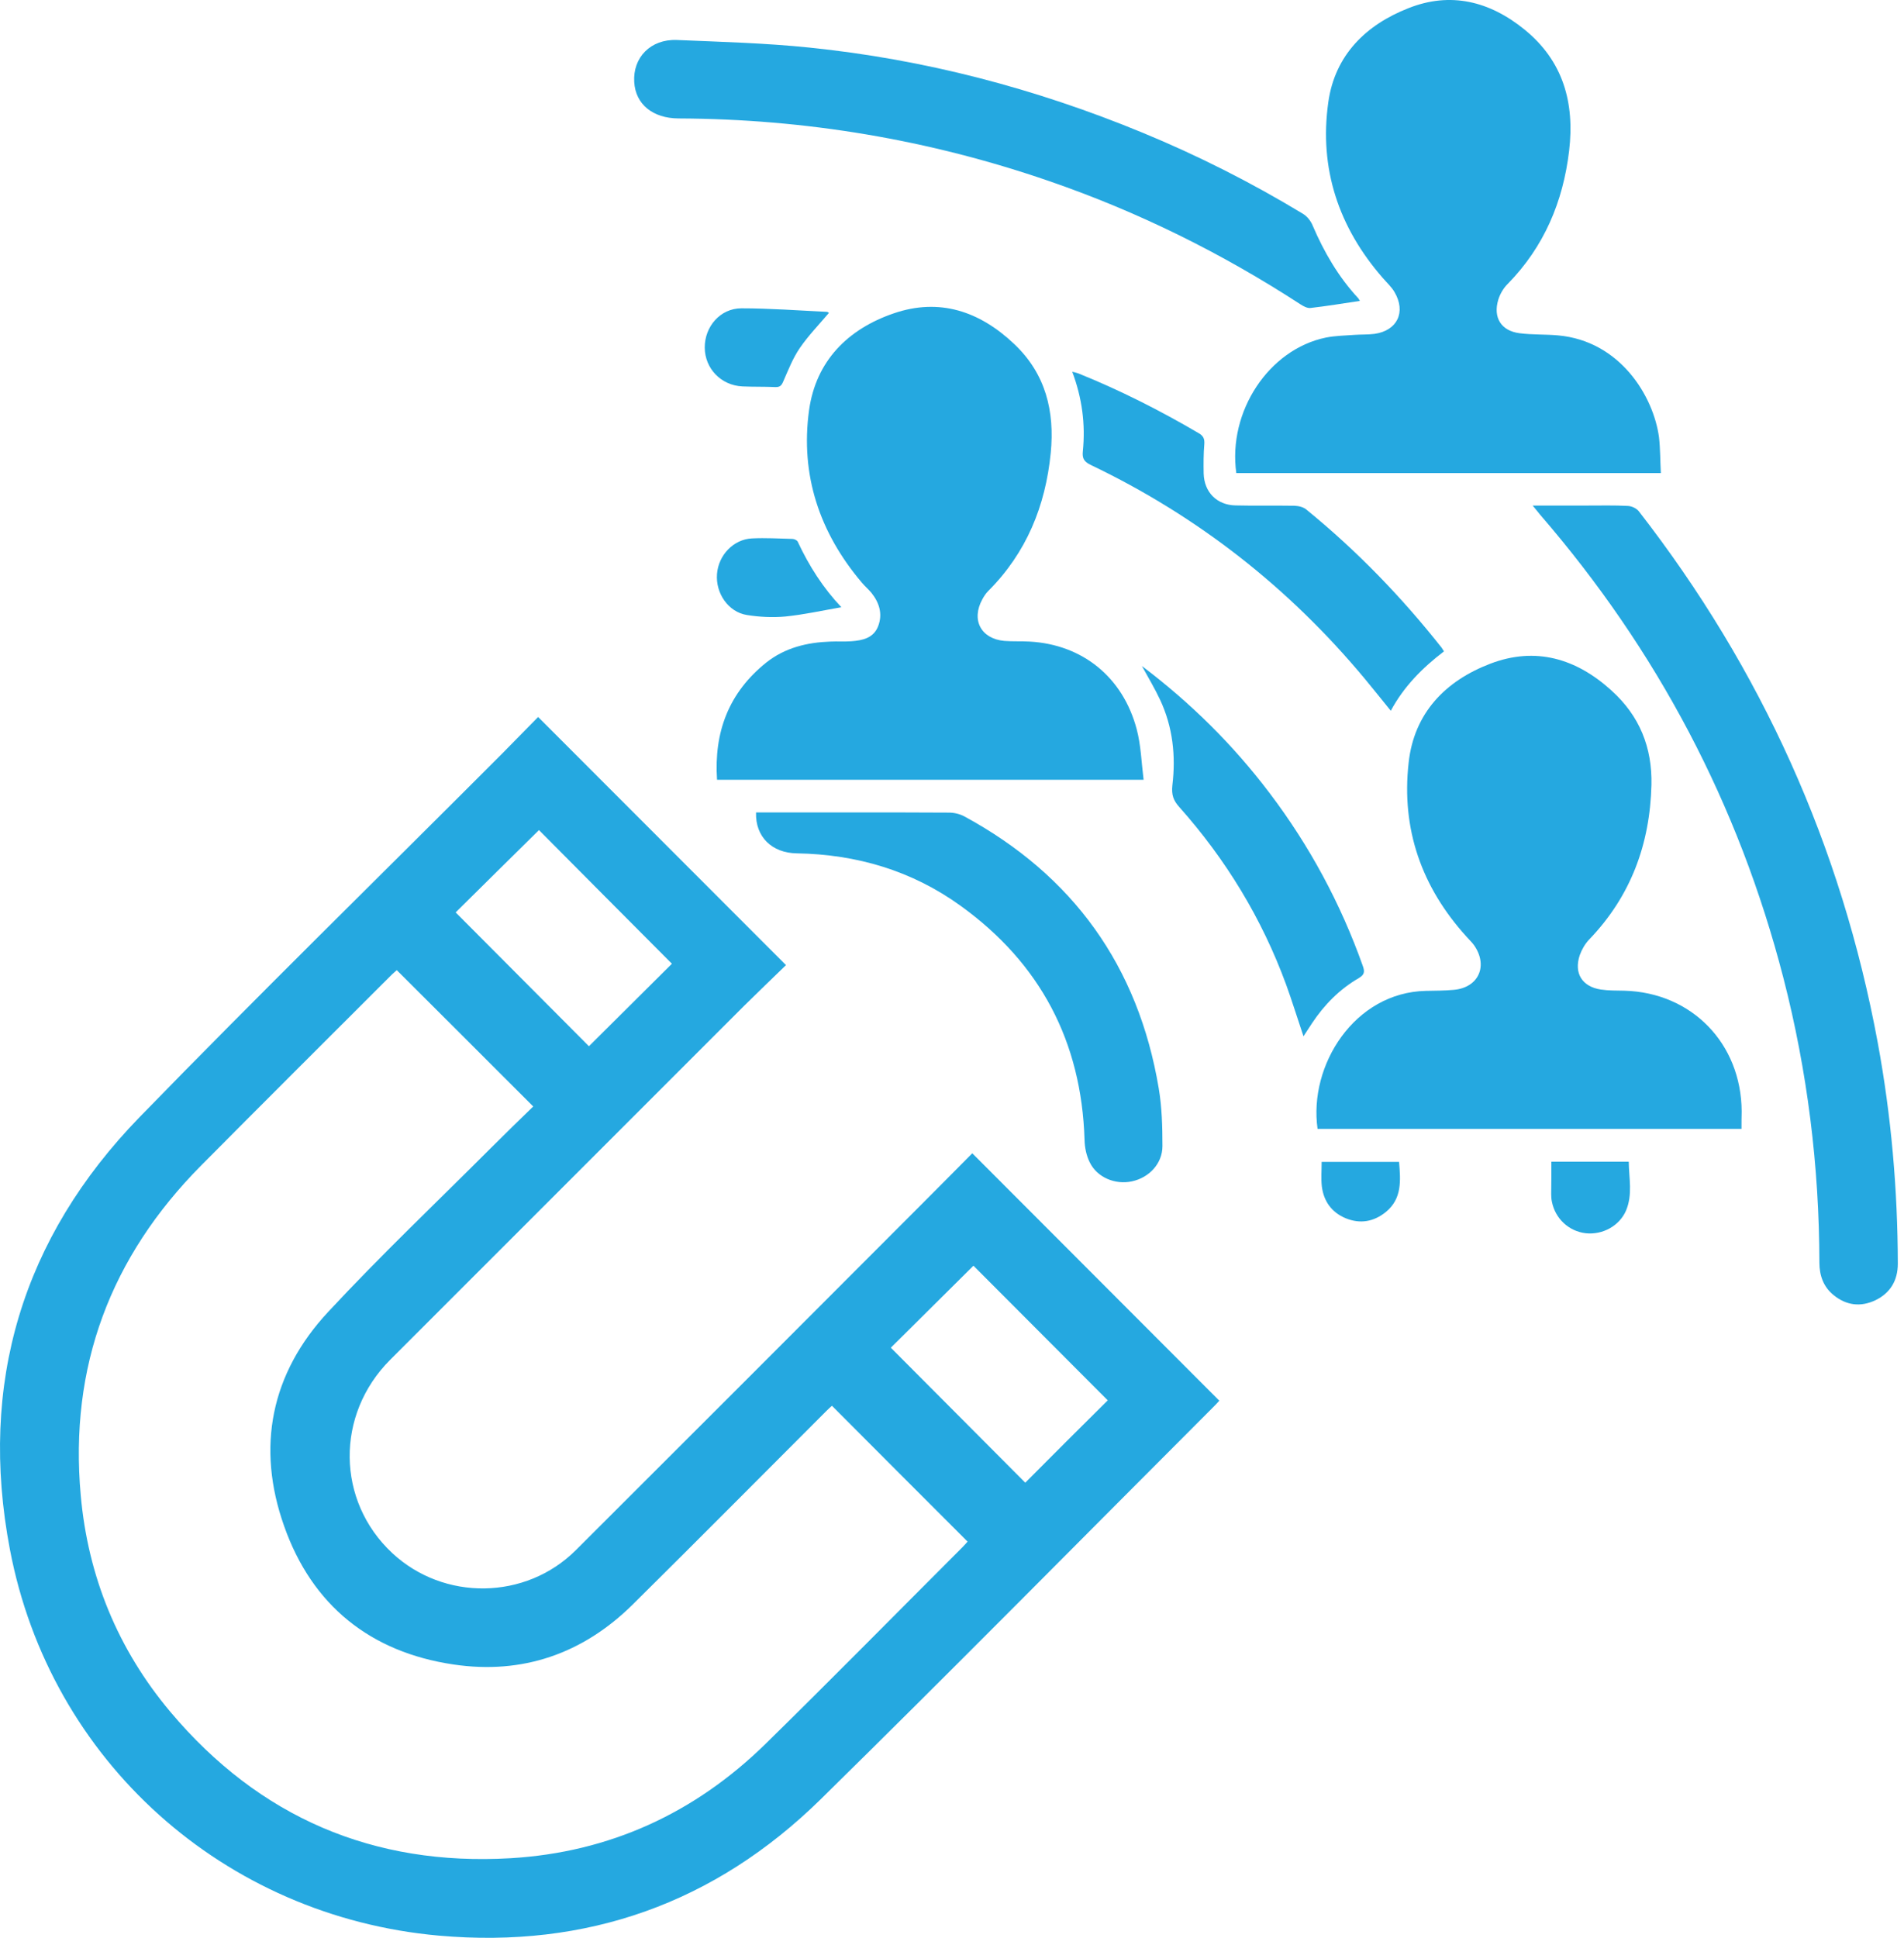 <svg width="57" height="58" viewBox="0 0 57 58" fill="none" xmlns="http://www.w3.org/2000/svg">
<path d="M16.11 21.459C18.593 23.943 21.042 26.396 23.53 28.885C23.117 29.288 22.694 29.691 22.276 30.104C18.744 33.635 15.213 37.167 11.681 40.698C10.039 42.341 10.069 44.92 11.742 46.482C13.288 47.922 15.737 47.892 17.238 46.396C20.649 42.995 24.054 39.585 27.46 36.174C28.019 35.615 28.573 35.056 29.107 34.517C31.576 36.99 34.029 39.444 36.502 41.922C36.472 41.958 36.407 42.028 36.336 42.099C32.412 46.023 28.518 49.973 24.563 53.857C21.399 56.96 17.561 58.325 13.137 57.932C6.704 57.358 1.5 52.708 0.296 46.371C-0.646 41.419 0.664 37.051 4.18 33.434C7.742 29.771 11.399 26.195 15.011 22.577C15.379 22.205 15.742 21.832 16.11 21.459ZM11.878 29.036C11.838 29.076 11.782 29.116 11.737 29.162C9.833 31.066 7.923 32.965 6.024 34.88C3.309 37.615 2.069 40.905 2.417 44.754C2.634 47.187 3.53 49.368 5.102 51.237C7.757 54.391 11.178 55.857 15.288 55.615C18.246 55.439 20.795 54.27 22.911 52.2C24.895 50.255 26.845 48.275 28.81 46.31C28.87 46.25 28.931 46.179 28.966 46.139C27.601 44.774 26.256 43.429 24.906 42.074C24.86 42.114 24.8 42.169 24.739 42.23C22.805 44.164 20.88 46.104 18.936 48.028C17.45 49.494 15.641 50.124 13.576 49.817C11.087 49.449 9.344 48.048 8.508 45.681C7.666 43.313 8.11 41.106 9.822 39.267C11.399 37.57 13.082 35.973 14.719 34.336C15.132 33.922 15.555 33.514 15.963 33.116C14.588 31.741 13.243 30.396 11.878 29.036ZM33.163 41.912C31.812 40.557 30.467 39.207 29.142 37.882C28.321 38.698 27.475 39.535 26.669 40.336C28.009 41.681 29.354 43.031 30.694 44.376C31.51 43.555 32.346 42.718 33.163 41.912ZM13.641 27.308C14.991 28.663 16.331 30.008 17.631 31.313C18.457 30.492 19.304 29.65 20.115 28.844C18.79 27.514 17.45 26.169 16.135 24.844C15.299 25.666 14.457 26.502 13.641 27.308Z" fill="#25A8E0"/>
<path d="M49.721 14.159C45.439 14.159 41.222 14.159 37.011 14.159C36.754 12.316 37.983 10.457 39.691 10.104C39.968 10.049 40.255 10.043 40.542 10.023C40.744 10.008 40.945 10.018 41.147 9.993C41.832 9.897 42.099 9.338 41.746 8.739C41.655 8.583 41.514 8.457 41.393 8.316C40.074 6.804 39.484 5.041 39.766 3.056C39.963 1.651 40.89 0.744 42.164 0.245C43.419 -0.254 44.592 0.033 45.64 0.885C46.804 1.832 47.142 3.081 46.975 4.512C46.794 6.038 46.225 7.389 45.132 8.502C45.005 8.628 44.905 8.804 44.854 8.97C44.693 9.504 44.94 9.902 45.489 9.973C45.872 10.023 46.26 10.003 46.643 10.038C48.507 10.205 49.504 11.867 49.666 13.091C49.706 13.444 49.701 13.797 49.721 14.159Z" fill="#25A8E0"/>
<path d="M21.466 23.338C21.37 21.908 21.818 20.729 22.937 19.832C23.501 19.384 24.161 19.227 24.861 19.202C25.073 19.192 25.279 19.207 25.491 19.192C25.828 19.167 26.156 19.096 26.292 18.734C26.428 18.371 26.322 18.038 26.09 17.746C26 17.636 25.889 17.545 25.798 17.434C24.534 15.943 23.954 14.215 24.221 12.275C24.428 10.799 25.385 9.847 26.755 9.379C28.121 8.91 29.325 9.313 30.362 10.296C31.309 11.192 31.576 12.311 31.456 13.555C31.299 15.142 30.73 16.542 29.587 17.686C29.516 17.756 29.461 17.842 29.41 17.933C29.068 18.552 29.365 19.117 30.065 19.182C30.317 19.202 30.569 19.187 30.821 19.202C32.403 19.288 33.617 20.265 34.03 21.827C34.156 22.305 34.171 22.814 34.236 23.338C29.939 23.338 25.712 23.338 21.466 23.338Z" fill="#25A8E0"/>
<path d="M52.135 33.787C47.878 33.787 43.661 33.787 39.444 33.787C39.172 31.883 40.548 29.701 42.689 29.656C42.966 29.651 43.243 29.651 43.52 29.626C44.271 29.56 44.563 28.895 44.119 28.276C44.054 28.19 43.973 28.114 43.903 28.034C42.558 26.553 41.948 24.815 42.17 22.83C42.331 21.339 43.273 20.376 44.618 19.863C45.968 19.349 47.187 19.706 48.245 20.669C49.087 21.429 49.465 22.376 49.439 23.495C49.394 25.268 48.82 26.825 47.575 28.119C47.454 28.245 47.354 28.417 47.293 28.588C47.112 29.127 47.364 29.53 47.923 29.616C48.155 29.651 48.392 29.646 48.628 29.651C50.648 29.706 52.13 31.233 52.14 33.263C52.135 33.424 52.135 33.59 52.135 33.787Z" fill="#25A8E0"/>
<path d="M45.883 15.131C46.467 15.131 46.996 15.131 47.52 15.131C47.923 15.131 48.326 15.121 48.729 15.142C48.845 15.146 48.991 15.212 49.062 15.303C52.734 20.028 55.127 25.328 56.215 31.212C56.618 33.398 56.81 35.6 56.815 37.822C56.815 38.32 56.593 38.698 56.145 38.915C55.702 39.126 55.273 39.071 54.895 38.764C54.588 38.517 54.467 38.174 54.467 37.786C54.462 34.905 54.109 32.063 53.389 29.267C52.049 24.073 49.611 19.459 46.105 15.403C46.044 15.328 45.989 15.257 45.883 15.131Z" fill="#25A8E0"/>
<path d="M40.71 9.006C40.201 9.082 39.718 9.162 39.229 9.218C39.138 9.228 39.022 9.167 38.937 9.112C36.574 7.575 34.07 6.336 31.405 5.419C27.813 4.18 24.11 3.56 20.312 3.545C19.541 3.54 19.027 3.122 18.987 2.457C18.942 1.721 19.476 1.167 20.262 1.197C21.587 1.253 22.916 1.288 24.231 1.424C27.677 1.777 30.997 2.648 34.196 3.968C35.859 4.653 37.461 5.464 39.002 6.396C39.128 6.472 39.239 6.608 39.294 6.744C39.637 7.545 40.07 8.291 40.665 8.93C40.685 8.956 40.695 8.986 40.71 9.006Z" fill="#25A8E0"/>
<path d="M22.634 24.316C22.739 24.316 22.83 24.316 22.921 24.316C24.75 24.316 26.578 24.311 28.412 24.321C28.563 24.321 28.729 24.361 28.866 24.432C32.125 26.2 34.075 28.915 34.689 32.573C34.785 33.142 34.8 33.726 34.8 34.301C34.8 34.825 34.402 35.248 33.883 35.358C33.389 35.464 32.845 35.243 32.624 34.789C32.523 34.588 32.472 34.341 32.468 34.114C32.377 31.172 31.142 28.83 28.76 27.112C27.304 26.059 25.646 25.57 23.853 25.54C23.107 25.53 22.608 25.041 22.634 24.316Z" fill="#25A8E0"/>
<path d="M43.228 19.495C42.583 19.988 42.029 20.543 41.636 21.273C41.364 20.936 41.107 20.618 40.85 20.306C38.583 17.585 35.858 15.449 32.659 13.918C32.462 13.822 32.392 13.732 32.417 13.505C32.498 12.704 32.397 11.918 32.1 11.127C32.185 11.147 32.236 11.157 32.286 11.177C33.535 11.681 34.729 12.286 35.888 12.966C36.024 13.046 36.064 13.132 36.054 13.288C36.029 13.58 36.029 13.873 36.034 14.17C36.049 14.729 36.427 15.117 36.991 15.127C37.581 15.142 38.165 15.127 38.755 15.137C38.88 15.142 39.027 15.177 39.117 15.258C40.618 16.482 41.959 17.867 43.157 19.384C43.173 19.409 43.193 19.439 43.228 19.495Z" fill="#25A8E0"/>
<path d="M34.185 19.933C35.657 21.046 36.921 22.3 38.004 23.731C39.203 25.313 40.135 27.041 40.8 28.915C40.861 29.086 40.846 29.172 40.679 29.273C40.105 29.605 39.647 30.069 39.279 30.623C39.198 30.749 39.117 30.87 39.022 31.016C38.84 30.477 38.684 29.968 38.503 29.469C37.778 27.494 36.704 25.726 35.304 24.154C35.128 23.958 35.067 23.792 35.097 23.504C35.203 22.628 35.112 21.761 34.73 20.945C34.578 20.618 34.387 20.3 34.185 19.933Z" fill="#25A8E0"/>
<path d="M25.188 18.174C24.608 18.275 24.064 18.396 23.51 18.452C23.132 18.487 22.734 18.467 22.356 18.406C21.802 18.316 21.419 17.756 21.465 17.177C21.51 16.613 21.958 16.139 22.517 16.114C22.921 16.094 23.323 16.119 23.721 16.129C23.777 16.129 23.863 16.169 23.883 16.215C24.22 16.94 24.648 17.605 25.188 18.174Z" fill="#25A8E0"/>
<path d="M24.816 9.364C24.513 9.721 24.196 10.049 23.944 10.416C23.733 10.724 23.596 11.081 23.445 11.424C23.395 11.545 23.34 11.59 23.209 11.585C22.881 11.57 22.554 11.58 22.226 11.565C21.586 11.535 21.103 11.031 21.098 10.406C21.093 9.777 21.561 9.228 22.196 9.228C23.047 9.228 23.904 9.293 24.755 9.333C24.775 9.333 24.795 9.353 24.816 9.364Z" fill="#25A8E0"/>
<path d="M46.443 34.769C47.218 34.769 47.974 34.769 48.76 34.769C48.765 35.262 48.881 35.751 48.679 36.23C48.483 36.688 47.979 36.965 47.47 36.91C46.961 36.849 46.558 36.471 46.458 35.962C46.443 35.887 46.438 35.811 46.438 35.736C46.443 35.423 46.443 35.106 46.443 34.769Z" fill="#25A8E0"/>
<path d="M39.566 34.774C40.347 34.774 41.103 34.774 41.884 34.774C41.929 35.329 41.979 35.873 41.486 36.276C41.123 36.568 40.72 36.638 40.287 36.462C39.864 36.286 39.627 35.953 39.571 35.505C39.546 35.273 39.566 35.036 39.566 34.774Z" fill="#25A8E0"/>
</svg>
